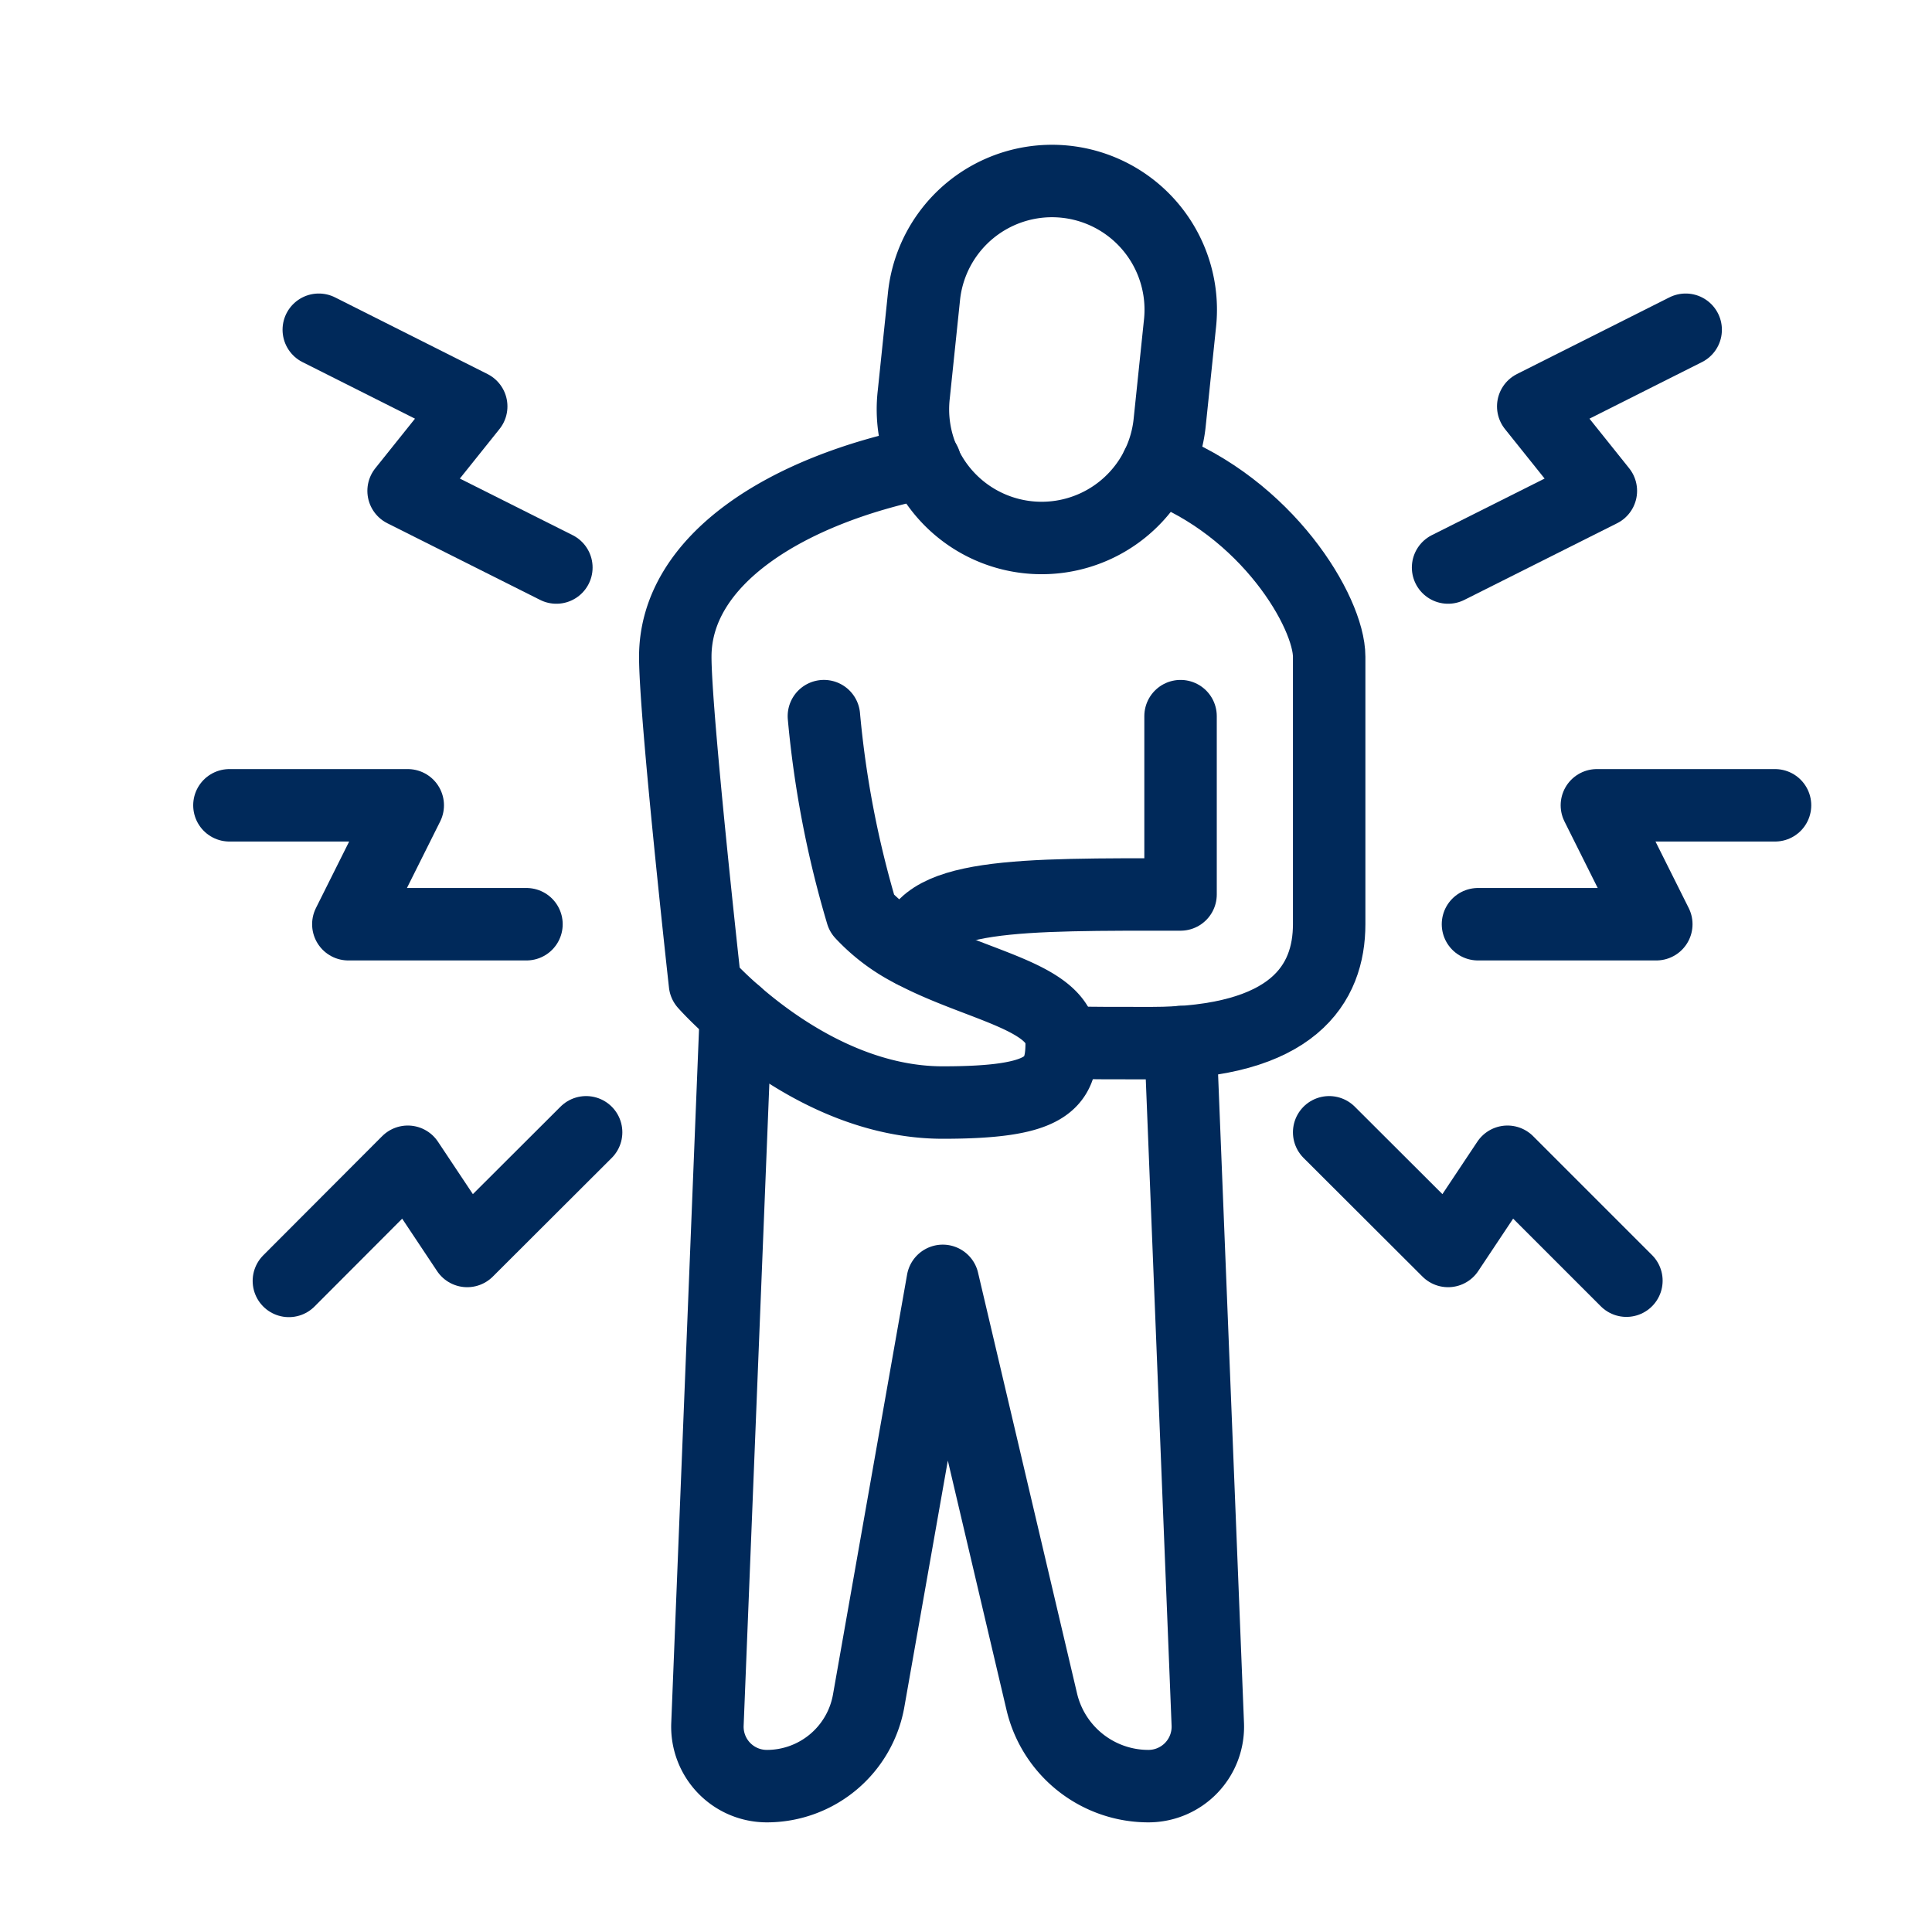 <svg xmlns="http://www.w3.org/2000/svg" xmlns:xlink="http://www.w3.org/1999/xlink" width="40" height="40" viewBox="0 0 40 40">
  <defs>
    <clipPath id="clip-path">
      <rect id="長方形_2426" data-name="長方形 2426" width="40" height="40" transform="translate(-4 -3)" fill="#fff"/>
    </clipPath>
    <clipPath id="clip-path-2">
      <rect id="長方形_2410" data-name="長方形 2410" width="33.5" height="34.731" transform="translate(0 0)" fill="none"/>
    </clipPath>
  </defs>
  <g id="icons" transform="translate(-14 -14)">
    <g id="icon_下痢" transform="translate(18 17)">
      <g id="マスクグループ_62" data-name="マスクグループ 62" clip-path="url(#clip-path)">
        <g id="グループ_3452" data-name="グループ 3452" clip-path="url(#clip-path-2)">
          <path id="パス_4073" data-name="パス 4073" d="M15.128,3.159a2.665,2.665,0,1,1,5.3.562l-.209,2.006a2.665,2.665,0,1,1-5.3-.562Z" fill="none" stroke="#00295A" stroke-linecap="round" stroke-linejoin="round" stroke-width="1.5"/>
          <path id="パス_4074" data-name="パス 4074" d="M19.956,6.652c2.283.855,3.563,3.028,3.563,3.945v5.538c0,1.231-.732,2.462-3.692,2.462-.7,0-1.311,0-1.846-.013" fill="none" stroke="#00295A" stroke-linecap="round" stroke-linejoin="round" stroke-width="1.5"/>
          <path id="パス_4075" data-name="パス 4075" d="M15.15,6.572c-2.861.572-5.169,2.012-5.169,4.025,0,1.23.615,6.769.615,6.769s2.154,2.461,4.923,2.461c2.154,0,2.462-.381,2.462-1.23v-.013c-.012-.941-1.711-1.157-3.071-1.876a3.735,3.735,0,0,1-1.065-.794,20.886,20.886,0,0,1-.787-4.087" fill="none" stroke="#00295A" stroke-linecap="round" stroke-linejoin="round" stroke-width="1.5"/>
          <path id="パス_4076" data-name="パス 4076" d="M20.442,11.827v3.692c-3.305,0-5.483-.037-5.532,1.188" fill="none" stroke="#00295A" stroke-linecap="round" stroke-linejoin="round" stroke-width="1.5"/>
          <path id="パス_4077" data-name="パス 4077" d="M11.236,17.985,10.647,32.7a1.23,1.23,0,0,0,1.23,1.28,2.14,2.14,0,0,0,2.108-1.769l1.534-8.692,2.05,8.713a2.268,2.268,0,0,0,2.208,1.748,1.23,1.23,0,0,0,1.229-1.28l-.564-14.125" fill="none" stroke="#00295A" stroke-linecap="round" stroke-linejoin="round" stroke-width="1.5"/>
          <path id="パス_4078" data-name="パス 4078" d="M23.519,20.443,25.981,22.9l1.23-1.847,2.462,2.462" fill="none" stroke="#00295A" stroke-linecap="round" stroke-linejoin="round" stroke-width="1.5"/>
          <path id="パス_4079" data-name="パス 4079" d="M8.135,20.443,5.673,22.9l-1.23-1.847L1.981,23.52" fill="none" stroke="#00295A" stroke-linecap="round" stroke-linejoin="round" stroke-width="1.5"/>
          <path id="パス_4080" data-name="パス 4080" d="M25.981,8.75l3.163-1.587-1.4-1.749L30.9,3.827" fill="none" stroke="#00295A" stroke-linecap="round" stroke-linejoin="round" stroke-width="1.5"/>
          <path id="パス_4081" data-name="パス 4081" d="M7.519,8.75,4.356,7.163l1.4-1.749L2.6,3.827" fill="none" stroke="#00295A" stroke-linecap="round" stroke-linejoin="round" stroke-width="1.5"/>
          <path id="パス_4082" data-name="パス 4082" d="M26.6,16.135h3.692l-1.23-2.462H32.75" fill="none" stroke="#00295A" stroke-linecap="round" stroke-linejoin="round" stroke-width="1.5"/>
          <path id="パス_4083" data-name="パス 4083" d="M6.9,16.135H3.212l1.23-2.462H.75" fill="none" stroke="#00295A" stroke-linecap="round" stroke-linejoin="round" stroke-width="1.5"/>
        </g>
      </g>
    </g>
  </g>
</svg>
